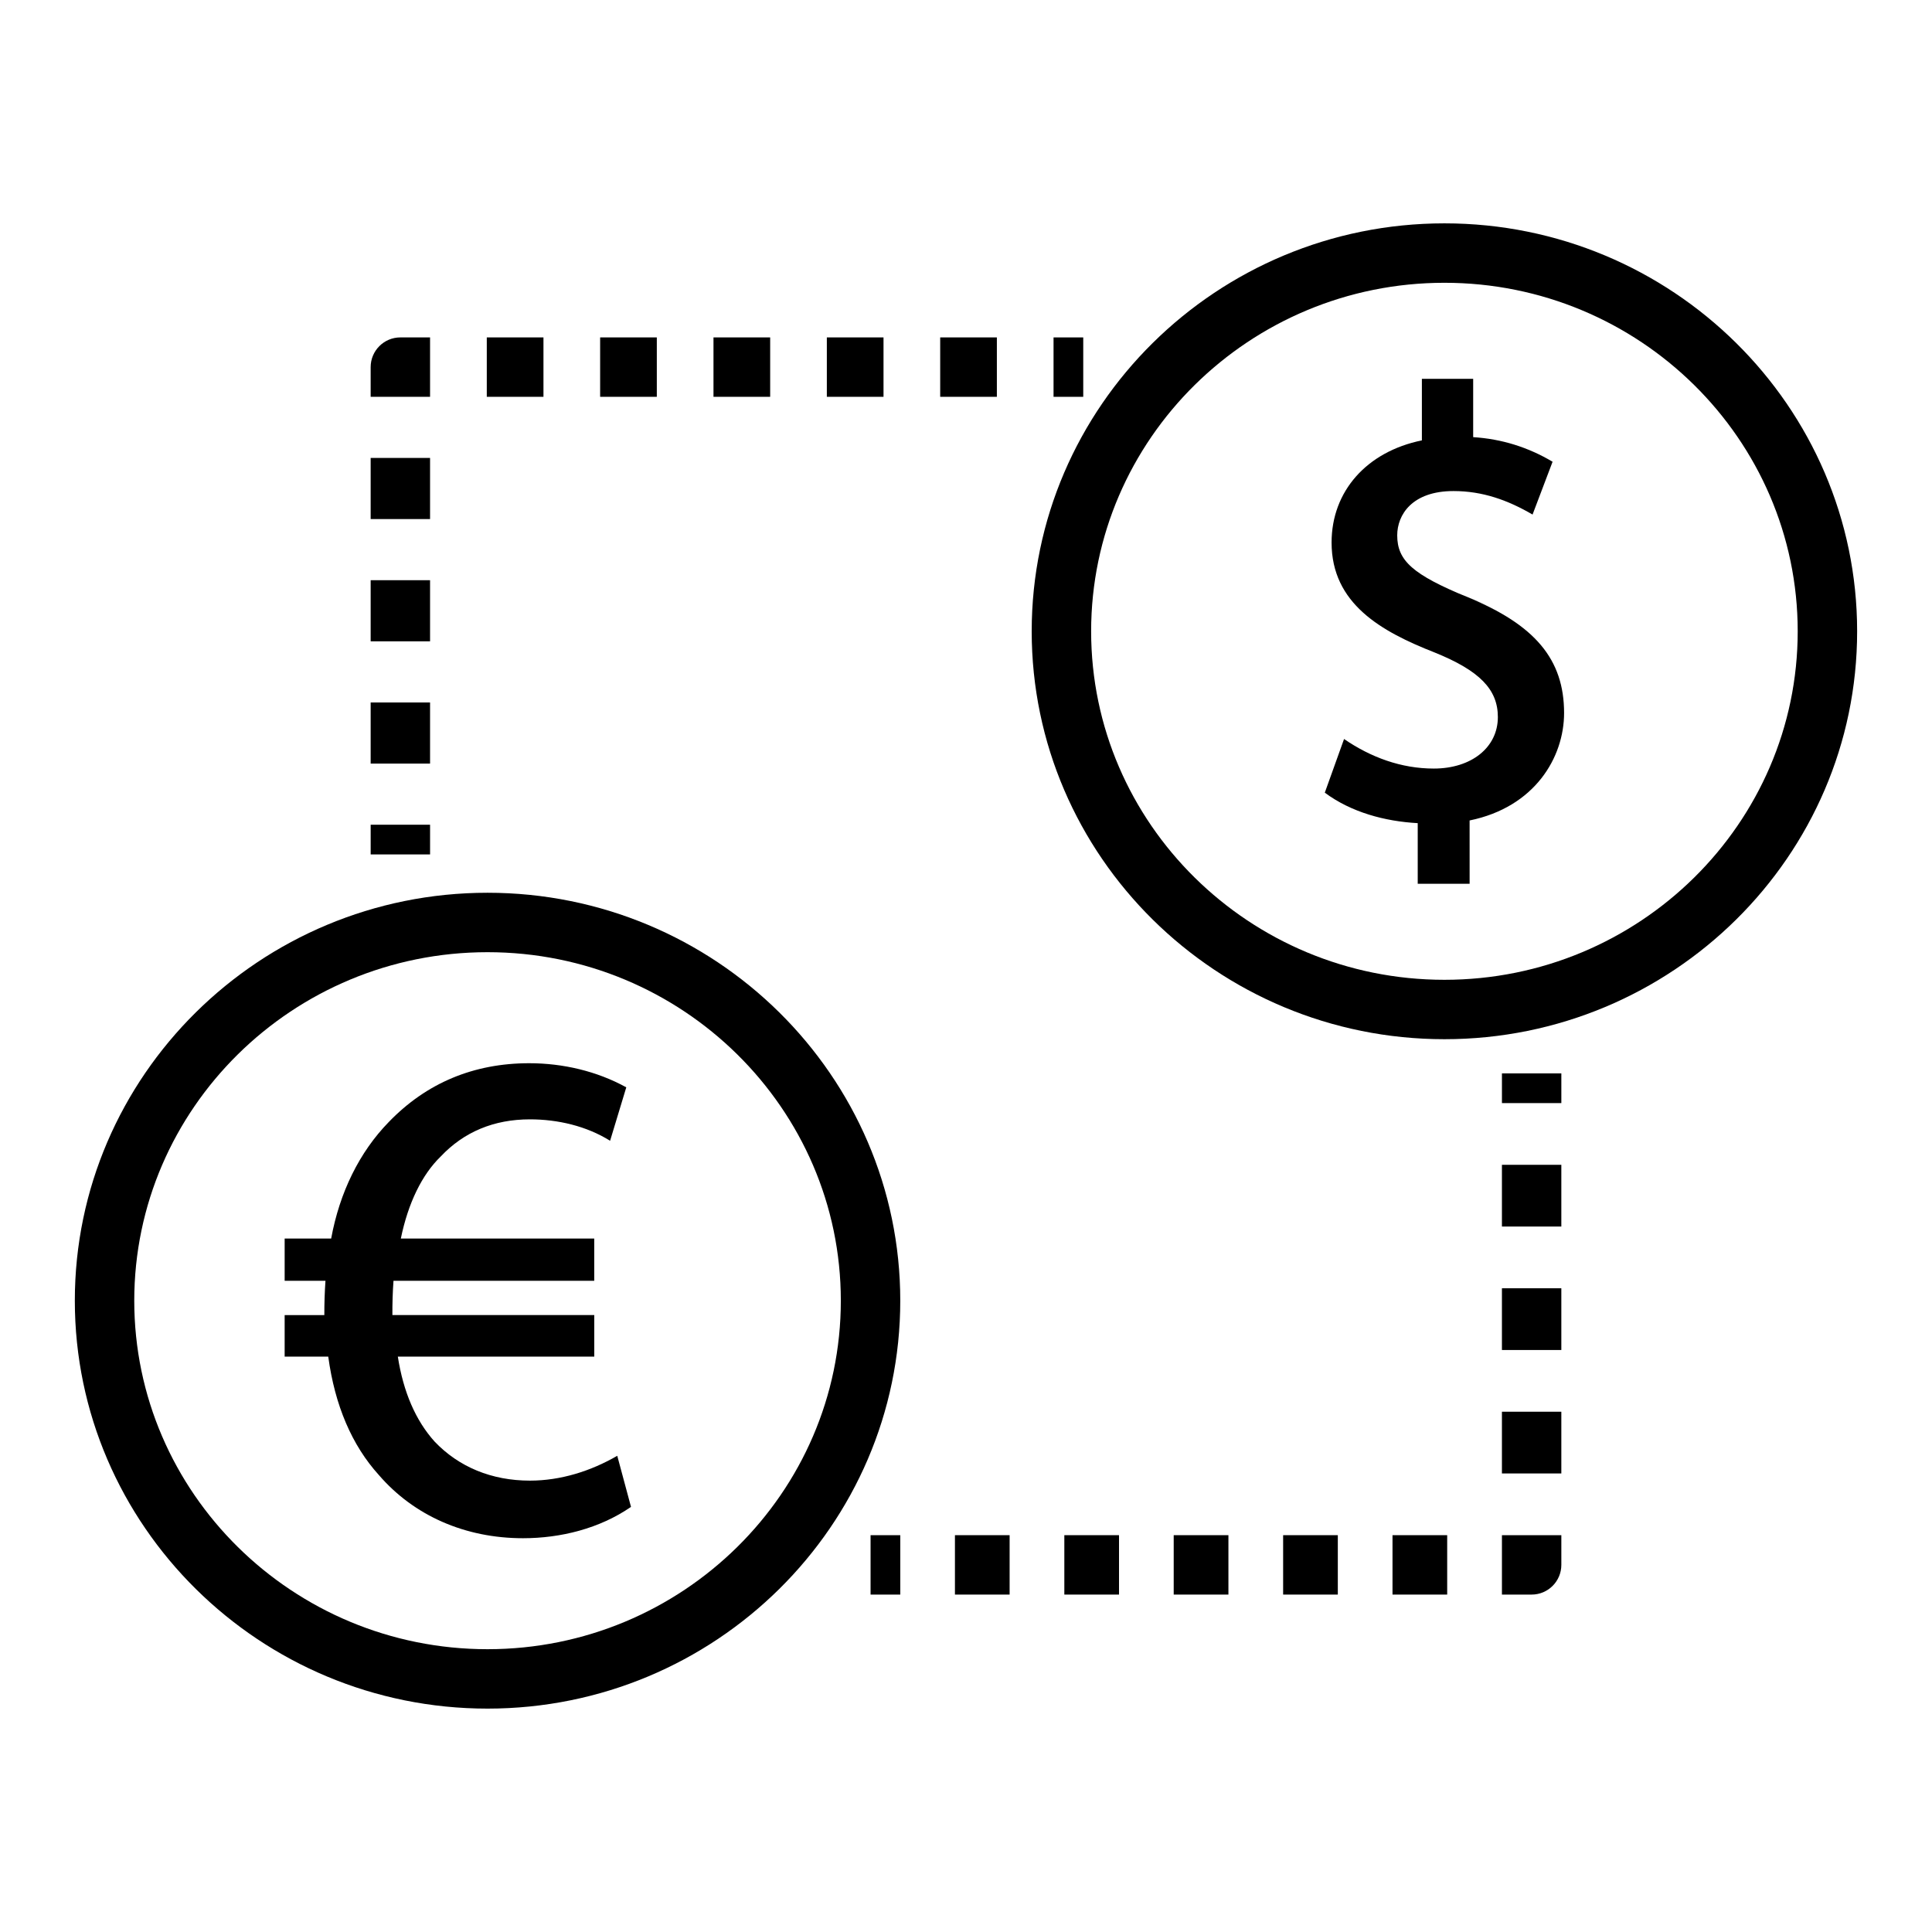 <?xml version="1.0" encoding="UTF-8"?>
<!-- Uploaded to: SVG Repo, www.svgrepo.com, Generator: SVG Repo Mixer Tools -->
<svg fill="#000000" width="800px" height="800px" version="1.1" viewBox="144 144 512 512" xmlns="http://www.w3.org/2000/svg">
 <g>
  <path d="m542.03 428.46h15.742v7.871h-15.742z"/>
  <path d="m557.77 534.48h-15.742v-16.359h15.742zm0-32.715h-15.742v-16.359h15.742zm0-32.719h-15.742v-16.359h15.742z"/>
  <path d="m549.9 566.58h-7.871v-15.742h15.742v7.871c0 4.344-3.527 7.871-7.871 7.871z"/>
  <path d="m527.52 566.58h-14.492v-15.742h14.492zm-28.984 0h-14.492v-15.742h14.492zm-28.992 0h-14.5v-15.742h14.5zm-28.992 0h-14.492v-15.742h14.492zm-28.992 0h-14.492v-15.742h14.492z"/>
  <path d="m374.71 550.84h7.871v15.742h-7.871z"/>
  <path d="m242.23 362.56h15.742v7.871h-15.742z"/>
  <path d="m257.97 346.36h-15.742v-16.199h15.742zm0-32.402h-15.742v-16.199h15.742zm0-32.402h-15.742v-16.199h15.742z"/>
  <path d="m257.97 249.16h-15.742v-7.871c0-4.344 3.527-7.871 7.871-7.871h7.871z"/>
  <path d="m408.18 249.16h-15.02v-15.742h15.02zm-30.039 0h-15.02v-15.742h15.02zm-30.039 0h-15.02v-15.742h15.02zm-30.039 0h-15.02v-15.742h15.02zm-30.039 0h-15.02v-15.742h15.02z"/>
  <path d="m423.2 233.42h7.871v15.742h-7.871z"/>
  <path d="m273.2 596.8c-60.309 0-109.37-48.5-109.37-108.11 0-59.605 49.059-108.1 109.37-108.1s109.38 48.492 109.38 108.1c0 59.609-49.066 108.11-109.38 108.11zm0-200.46c-51.625 0-93.621 41.43-93.621 92.352 0 50.934 41.996 92.363 93.621 92.363s93.629-41.43 93.629-92.363c0-50.922-42.004-92.352-93.629-92.352z"/>
  <path d="m307.58 529.8c-7 4.055-15.004 6.582-23.137 6.582-10.102 0-18.844-3.59-25.277-10.359-5.008-5.566-8.281-13.129-9.738-22.508h52.059v-11.012h-53.5c-0.016-3.031 0.07-6.062 0.293-9.086h53.199v-11.195h-51.254c1.945-9.422 5.59-16.918 10.578-21.75 6.164-6.527 14.113-9.832 23.633-9.832 7.359 0 14.957 1.754 21.246 5.676l4.289-14.16c-7.809-4.305-16.832-6.391-25.719-6.391-14.746 0-27.27 5.25-37.242 15.602-7.731 7.926-12.996 18.586-15.25 30.867l-12.324-0.004v11.195h10.816c-0.211 3.023-0.309 6.055-0.301 9.086h-10.516v11.012h11.555c1.754 12.934 6.266 23.488 13.406 31.371 9.312 10.801 22.883 16.75 38.203 16.75 10.004 0 20.324-2.574 28.621-8.305z"/>
  <path d="m526.79 419.4c-60.309 0-109.38-48.492-109.38-108.1 0-59.605 49.066-108.11 109.38-108.11 60.309 0 109.37 48.5 109.37 108.11 0 59.605-49.059 108.1-109.37 108.1zm0-200.46c-51.625 0-93.629 41.43-93.629 92.363 0 50.926 41.996 92.355 93.629 92.355 51.633 0 93.621-41.43 93.621-92.355 0-50.934-41.996-92.363-93.621-92.363z"/>
  <path d="m532.77 302.2c-14.344-5.934-18.492-9.598-18.492-16.328 0-5.414 3.906-11.738 14.918-11.738 7.715 0 14.406 2.41 20.949 6.227l5.305-13.996c-6.496-3.856-13.492-6.039-21.043-6.519v-15.453h-13.594v16.312c-14.594 2.977-23.93 13.461-23.93 27.07 0 16.199 13.145 23.586 27.332 29.148 11.887 4.809 16.734 9.77 16.734 17.105 0 8.039-6.984 13.648-16.98 13.648-8.66 0-16.703-2.984-23.781-7.832l-5.102 14.219c7 5.219 15.996 7.613 24.625 8.078v16.066h13.754l-0.004-16.777c17.277-3.527 25.039-16.703 25.039-28.496-0.008-14.195-7.695-23.379-25.73-30.734-14.344-5.934 18.035 7.356 0 0-14.344-5.934 18.035 7.356 0 0-14.344-5.934 18.035 7.356 0 0-14.344-5.934 18.035 7.356 0 0z"/>
 </g>
</svg>